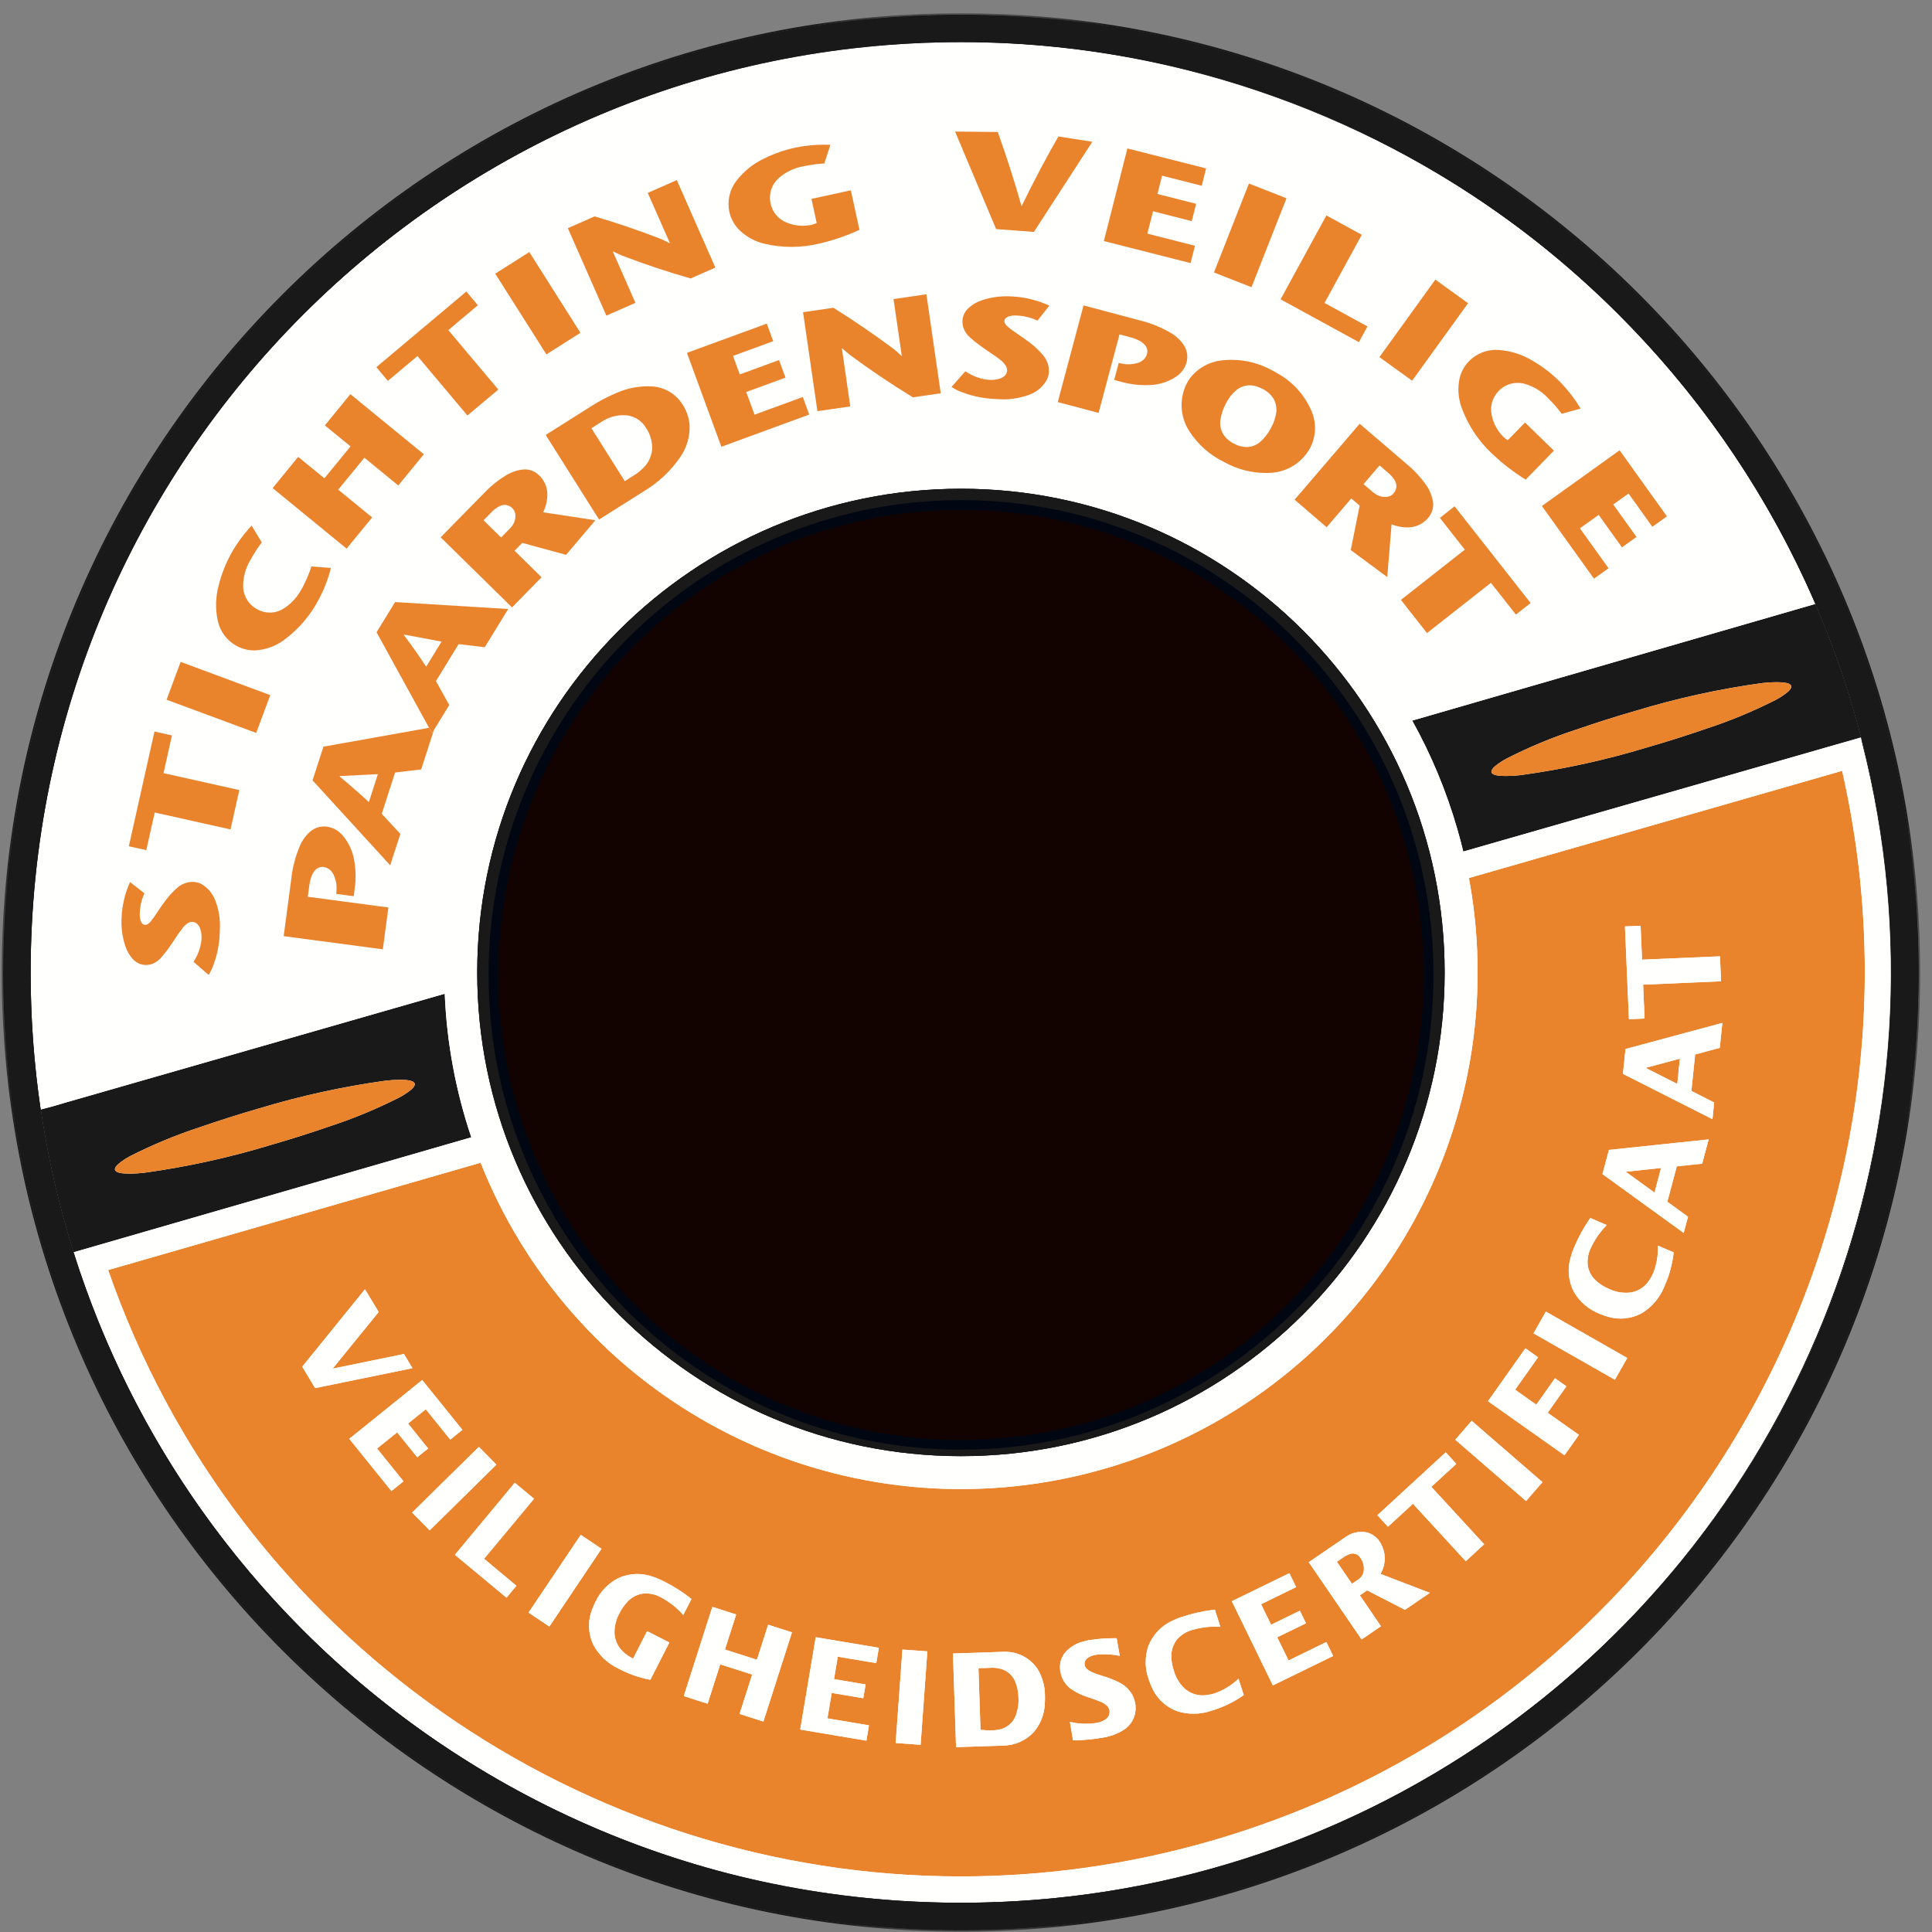 <?xml version="1.0" encoding="UTF-8"?> <svg xmlns="http://www.w3.org/2000/svg" xmlns:xlink="http://www.w3.org/1999/xlink" width="113px" height="113px" viewBox="0 0 113 113" version="1.1"><rect x="0" y="0" width="113" height="113" fill="#808080" stroke="none"/><title>Group 160</title><defs><polygon id="path-1" points="0.102 0.775 112.307 0.775 112.307 112.98 0.102 112.98"></polygon></defs><g id="Page-1" stroke="none" stroke-width="1" fill="none" fill-rule="evenodd"><g id="Group-160"><path d="M56.204,29.383 C41.019,29.383 28.709,41.693 28.709,56.878 C28.709,72.063 41.019,84.371 56.204,84.371 C71.389,84.371 83.698,72.063 83.698,56.878 C83.698,41.693 71.389,29.383 56.204,29.383 M111.413,56.878 C111.413,87.369 86.696,112.087 56.204,112.087 C25.712,112.087 0.995,87.369 0.995,56.878 C0.995,26.387 25.712,1.668 56.204,1.668 C86.696,1.668 111.413,26.387 111.413,56.878" id="Fill-9" fill="#FFFFFE"></path><path d="M56.204,29.383 L56.204,28.586 C48.394,28.585 41.316,31.754 36.199,36.872 C31.08,41.99 27.911,49.068 27.912,56.878 C27.911,64.688 31.08,71.766 36.199,76.883 C41.316,82.001 48.394,85.169 56.204,85.168 C64.014,85.169 71.092,82.001 76.209,76.883 C81.328,71.766 84.496,64.688 84.496,56.878 C84.496,49.068 81.328,41.99 76.209,36.872 C71.092,31.754 64.014,28.585 56.204,28.586 L56.204,29.383 L56.204,30.18 C63.579,30.181 70.248,33.167 75.082,38 C79.914,42.834 82.901,49.503 82.901,56.878 C82.901,64.253 79.914,70.922 75.082,75.755 C70.248,80.587 63.579,83.573 56.204,83.574 C48.829,83.573 42.16,80.587 37.326,75.755 C32.493,70.922 29.507,64.253 29.506,56.878 C29.507,49.503 32.493,42.834 37.326,38 C42.16,33.167 48.829,30.181 56.204,30.18 L56.204,29.383 M111.413,56.878 L110.615,56.878 C110.615,71.906 104.527,85.504 94.679,95.353 C84.83,105.201 71.233,111.289 56.204,111.29 C41.176,111.289 27.578,105.201 17.729,95.353 C7.881,85.504 1.793,71.906 1.792,56.878 C1.793,41.85 7.881,28.252 17.729,18.403 C27.578,8.555 41.176,2.466 56.204,2.465 C71.233,2.466 84.83,8.555 94.679,18.403 C104.527,28.252 110.615,41.85 110.615,56.878 L111.413,56.878 L112.21,56.878 C112.21,41.415 105.941,27.408 95.807,17.275 C85.674,7.141 71.668,0.871 56.204,0.871 C40.741,0.871 26.734,7.141 16.601,17.275 C6.468,27.408 0.198,41.415 0.198,56.878 C0.198,72.341 6.468,86.348 16.601,96.48 C26.734,106.614 40.741,112.884 56.204,112.884 C71.668,112.884 85.674,106.614 95.807,96.48 C105.941,86.348 112.21,72.341 112.21,56.878 L111.413,56.878" id="Fill-11" fill="#1A1919"></path><g id="Group-15"><mask id="mask-2" fill="white"><use xlink:href="#path-1"></use></mask><g id="Clip-14"></g><path d="M56.205,112.98 C25.22,112.98 0.102,87.862 0.102,56.876 C0.102,25.892 25.219,0.775 56.205,0.775 C87.189,0.775 112.307,25.892 112.307,56.876 C112.307,87.862 87.189,112.98 56.205,112.98 M56.204,0.87 C40.74,0.87 26.734,7.14 16.601,17.275 C6.468,27.407 0.198,41.414 0.198,56.878 C0.198,72.341 6.468,86.347 16.601,96.48 C26.734,106.614 40.74,112.884 56.204,112.884 C71.668,112.884 85.674,106.614 95.807,96.48 C105.94,86.347 112.21,72.341 112.21,56.878 C112.21,41.414 105.94,27.407 95.807,17.275 C85.674,7.141 71.668,0.87 56.204,0.87" id="Fill-13" fill="#1A1919" mask="url(#mask-2)"></path></g><path d="M42.733,109.609 C34.12,107.416 26.328,103.167 19.909,97.415 C26.423,103.242 34.267,107.432 42.733,109.609 M87.187,101.613 C105.363,88.978 114.637,65.994 108.893,43.412 C108.873,43.32 108.854,43.228 108.835,43.137 L107.858,43.417 L107.371,43.555 L85.584,49.807 C85.479,49.374 85.366,48.943 85.241,48.512 C84.589,46.248 83.696,44.12 82.596,42.146 L104.754,35.733 C104.755,35.735 104.756,35.737 104.756,35.739 C104.801,35.724 104.845,35.709 104.889,35.694 L106.179,35.321 C109.033,41.93 110.615,49.219 110.615,56.878 C110.615,71.905 104.527,85.503 94.679,95.352 C92.377,97.654 89.869,99.751 87.187,101.613 M103.899,39.901 C103.616,39.901 103.333,39.919 103.052,39.953 C100.559,40.296 98.098,40.837 95.689,41.568 C94.509,41.907 93.339,42.279 92.179,42.679 C90.788,43.133 89.435,43.696 88.13,44.361 C87.888,44.487 87.658,44.637 87.447,44.81 C87.384,44.861 87.329,44.919 87.285,44.985 C87.26,45.017 87.243,45.055 87.235,45.095 C87.229,45.119 87.229,45.143 87.236,45.171 L87.251,45.204 C87.266,45.225 87.285,45.246 87.308,45.264 C87.346,45.288 87.387,45.308 87.429,45.321 C87.544,45.355 87.662,45.375 87.781,45.379 C87.886,45.384 87.991,45.386 88.096,45.386 C88.38,45.386 88.664,45.369 88.947,45.335 C91.438,44.992 93.9,44.452 96.309,43.722 C97.489,43.381 98.659,43.013 99.819,42.61 C101.21,42.156 102.563,41.593 103.868,40.93 C104.109,40.804 104.34,40.652 104.554,40.477 C104.614,40.428 104.669,40.368 104.715,40.305 C104.739,40.272 104.755,40.237 104.765,40.196 C104.77,40.17 104.77,40.144 104.763,40.121 L104.748,40.087 C104.734,40.062 104.713,40.043 104.689,40.027 C104.653,40.001 104.612,39.98 104.568,39.967 C104.454,39.936 104.337,39.916 104.218,39.909 C104.111,39.903 104.005,39.901 103.899,39.901 M11.778,88.301 C6.951,81.491 3.653,73.523 2.379,64.894 C2.876,64.769 3.368,64.63 3.857,64.48 L26.012,58.121 C26.13,61.01 26.662,63.835 27.567,66.52 L4.31,73.242 C4.319,73.26 4.328,73.278 4.336,73.296 C6.078,78.794 8.613,83.824 11.778,88.301 M23.396,63.157 C23.112,63.157 22.827,63.175 22.544,63.209 C20.049,63.554 17.587,64.093 15.179,64.823 C14,65.163 12.831,65.535 11.67,65.935 C10.279,66.39 8.926,66.954 7.621,67.614 C7.378,67.741 7.148,67.892 6.937,68.068 C6.875,68.117 6.82,68.177 6.773,68.241 C6.751,68.273 6.734,68.311 6.725,68.35 C6.719,68.375 6.72,68.402 6.726,68.424 L6.742,68.46 C6.757,68.481 6.776,68.502 6.799,68.52 C6.837,68.544 6.877,68.564 6.921,68.577 C7.034,68.611 7.152,68.631 7.271,68.635 C7.379,68.641 7.486,68.644 7.594,68.644 C7.875,68.644 8.157,68.625 8.436,68.593 C10.931,68.248 13.392,67.71 15.799,66.978 C16.979,66.64 18.151,66.268 19.311,65.867 C20.701,65.412 22.053,64.849 23.358,64.186 C23.602,64.06 23.831,63.908 24.043,63.736 C24.104,63.684 24.159,63.626 24.206,63.561 C24.229,63.528 24.246,63.493 24.255,63.451 C24.261,63.428 24.261,63.4 24.254,63.376 L24.238,63.343 C24.224,63.319 24.203,63.299 24.18,63.283 C24.143,63.258 24.102,63.239 24.059,63.225 C23.945,63.192 23.828,63.172 23.708,63.164 C23.604,63.16 23.5,63.157 23.396,63.157 M89.651,13.956 C80.529,6.884 69.299,2.801 57.603,2.483 C69.675,2.788 80.766,7.022 89.651,13.956" id="Fill-16" fill="#1A1919"></path><path d="M56.204,112.884 L56.204,112.884 C40.741,112.884 26.734,106.614 16.601,96.48 C6.468,86.347 0.198,72.341 0.198,56.878 C0.198,41.414 6.468,27.408 16.601,17.275 C26.734,7.141 40.741,0.871 56.204,0.871 C71.668,0.871 85.674,7.141 95.807,17.275 C105.941,27.408 112.21,41.414 112.21,56.878 C112.21,72.341 105.941,86.347 95.807,96.48 C85.674,106.614 71.668,112.884 56.204,112.884 M42.733,109.609 C47.097,110.731 51.628,111.318 56.227,111.318 C61.202,111.318 66.259,110.631 71.273,109.192 C77.11,107.495 82.451,104.905 87.187,101.613 C89.869,99.752 92.377,97.655 94.679,95.353 C104.527,85.503 110.615,71.906 110.615,56.878 C110.615,49.219 109.033,41.93 106.179,35.321 L106.228,35.307 C106.226,35.302 106.224,35.298 106.222,35.293 C106.228,35.292 106.233,35.291 106.238,35.289 C102.463,26.638 96.683,19.408 89.651,13.956 C80.766,7.022 69.675,2.788 57.603,2.483 C57.11,2.469 56.617,2.463 56.123,2.463 C51.156,2.463 46.118,3.143 41.134,4.563 C14.924,12.131 -1.651,37.916 2.346,64.903 C2.357,64.9 2.368,64.897 2.379,64.894 C3.653,73.523 6.951,81.491 11.778,88.301 C14.156,91.665 16.89,94.716 19.909,97.416 C26.328,103.167 34.12,107.416 42.733,109.609" id="Fill-18" fill="#1A1919"></path><path d="M56.193,109.749 C34.209,109.748 13.849,95.924 6.325,74.284 L28.111,68.006 C30.64,74.387 35.322,79.861 41.588,83.323 C46.162,85.851 51.193,87.094 56.203,87.094 C62.909,87.094 69.575,84.865 75.044,80.504 C83.833,73.493 87.943,62.253 85.914,51.355 L107.743,45.085 C113.948,72.329 97.851,99.85 70.836,107.672 C65.955,109.079 61.036,109.749 56.193,109.749 M58.796,96.61 C58.771,96.61 58.745,96.61 58.72,96.611 L55.736,96.712 L55.918,102.189 L58.639,102.098 C59.328,102.098 59.987,101.815 60.46,101.312 C60.841,100.867 61.066,100.312 61.104,99.728 C61.12,99.546 61.124,99.363 61.118,99.179 C61.118,98.629 60.97,98.091 60.689,97.622 C60.266,96.989 59.555,96.61 58.796,96.61 M52.781,96.481 L52.387,101.944 L53.845,102.051 L54.239,96.585 L52.781,96.481 M47.71,95.758 L46.803,101.159 L50.675,101.81 L50.825,100.912 L48.395,100.505 L48.646,99.017 L50.491,99.328 L50.628,98.521 L48.781,98.209 L49.002,96.897 L51.251,97.273 L51.402,96.376 L47.71,95.758 M62.576,100.709 L62.761,101.791 C63.334,101.786 63.904,101.734 64.466,101.635 C64.911,101.575 65.338,101.419 65.72,101.179 C66.243,100.85 66.51,100.234 66.396,99.626 C66.367,99.464 66.315,99.304 66.242,99.157 C66.072,98.843 65.813,98.589 65.498,98.425 C65.176,98.258 64.838,98.127 64.49,98.025 C64.263,97.96 64.041,97.88 63.825,97.782 C63.729,97.74 63.639,97.68 63.562,97.611 C63.497,97.546 63.453,97.463 63.436,97.377 C63.425,97.315 63.43,97.252 63.448,97.195 C63.481,97.106 63.54,97.026 63.619,96.97 C63.749,96.879 63.9,96.819 64.058,96.792 L64.144,96.779 C64.293,96.763 64.443,96.755 64.594,96.755 C64.895,96.755 65.196,96.786 65.493,96.846 L65.313,95.82 C65.258,95.819 65.203,95.818 65.148,95.818 C64.656,95.818 64.165,95.855 63.679,95.933 C63.546,95.958 63.415,95.989 63.287,96.032 C62.923,96.132 62.594,96.334 62.334,96.609 C62.049,96.93 61.937,97.364 62.023,97.782 C62.093,98.211 62.342,98.594 62.708,98.83 C62.994,99.014 63.304,99.159 63.628,99.262 C63.885,99.344 64.137,99.435 64.386,99.537 C64.51,99.588 64.623,99.657 64.725,99.744 C64.81,99.82 64.868,99.92 64.888,100.033 C64.909,100.138 64.897,100.247 64.853,100.345 C64.798,100.453 64.712,100.543 64.605,100.603 C64.446,100.691 64.273,100.75 64.094,100.779 C63.903,100.806 63.71,100.82 63.517,100.82 C63.201,100.82 62.884,100.783 62.576,100.709 M42.123,97.346 L43.994,97.942 L43.256,100.245 L44.65,100.692 L46.321,95.473 L44.926,95.028 L44.271,97.077 L42.401,96.478 L43.058,94.43 L41.664,93.982 L39.993,99.201 L41.389,99.649 L42.123,97.346 M71.057,94.147 C70.404,94.219 69.761,94.358 69.139,94.567 C68.942,94.627 68.752,94.705 68.566,94.796 C67.919,95.09 67.412,95.629 67.158,96.294 C66.953,96.919 66.961,97.591 67.183,98.209 C67.23,98.363 67.286,98.509 67.353,98.654 C67.635,99.328 68.191,99.853 68.883,100.096 C69.186,100.187 69.499,100.233 69.812,100.233 C70.175,100.233 70.538,100.172 70.884,100.049 C71.548,99.849 72.177,99.546 72.744,99.146 L72.439,98.185 C72.047,98.563 71.576,98.852 71.063,99.037 C70.897,99.09 70.725,99.126 70.55,99.146 C70.48,99.155 70.408,99.16 70.338,99.16 C69.947,99.16 69.568,99.016 69.275,98.75 C68.978,98.463 68.763,98.1 68.652,97.706 C68.566,97.449 68.518,97.181 68.512,96.91 C68.495,96.532 68.62,96.16 68.86,95.867 C69.094,95.613 69.393,95.426 69.725,95.335 C70.158,95.205 70.604,95.139 71.053,95.139 C71.161,95.139 71.269,95.142 71.377,95.15 L71.057,94.147 M75.412,92.014 L72.048,93.653 L74.448,98.576 L77.976,96.857 L77.576,96.04 L75.365,97.119 L74.703,95.764 L76.386,94.946 L76.027,94.207 L74.345,95.028 L73.76,93.829 L75.811,92.827 L75.412,92.014 M37.278,92.062 C36.897,92.062 36.516,92.143 36.162,92.303 C35.577,92.603 35.109,93.09 34.83,93.682 C34.757,93.824 34.695,93.969 34.64,94.118 C34.366,94.797 34.394,95.56 34.713,96.218 C35.04,96.819 35.55,97.301 36.169,97.591 C36.755,97.904 37.386,98.127 38.038,98.249 L39.151,96.067 L37.849,95.404 L37.028,97.01 C36.86,96.926 36.7,96.823 36.553,96.703 C36.191,96.421 35.967,95.997 35.939,95.537 C35.931,95.126 36.03,94.716 36.23,94.356 C36.351,94.114 36.505,93.891 36.69,93.695 C36.944,93.413 37.295,93.238 37.672,93.196 C37.699,93.195 37.727,93.195 37.755,93.195 C38.072,93.195 38.384,93.273 38.662,93.429 C39.154,93.691 39.596,94.04 39.964,94.459 L40.443,93.52 C39.929,93.113 39.375,92.759 38.783,92.47 C38.601,92.376 38.412,92.295 38.217,92.232 C37.913,92.118 37.595,92.062 37.278,92.062 M79.624,89.595 C79.357,89.595 79.092,89.665 78.859,89.8 C78.805,89.829 78.752,89.863 78.701,89.898 L76.547,91.371 L79.639,95.891 L80.771,95.117 L79.537,93.308 L79.961,93.018 L82.175,94.157 L83.631,93.163 L80.743,92.056 C81.086,91.475 81.071,90.752 80.708,90.187 C80.531,89.912 80.26,89.711 79.944,89.629 C79.838,89.606 79.731,89.595 79.624,89.595 M33.968,89.771 L30.914,94.318 L32.131,95.135 L35.183,90.585 L33.968,89.771 M30.11,86.724 L26.607,90.937 L29.624,93.446 L30.206,92.75 L28.314,91.17 L31.235,87.66 L30.11,86.724 M82.641,87.954 L85.73,91.313 L86.807,90.321 L83.718,86.964 L85.178,85.62 L84.559,84.943 L80.56,88.623 L81.181,89.297 L82.641,87.954 M28.01,84.624 L24.104,88.468 L25.131,89.509 L29.035,85.665 L28.01,84.624 M86.075,83.102 L85.117,84.208 L89.258,87.794 L90.217,86.688 L86.075,83.102 M24.694,80.715 L20.429,84.155 L22.894,87.211 L23.601,86.639 L22.055,84.722 L23.23,83.776 L24.404,85.233 L25.042,84.72 L23.866,83.262 L24.905,82.426 L26.336,84.201 L27.045,83.63 L24.694,80.715 M89.218,78.86 L87.03,81.954 L91.505,85.118 L92.348,83.923 L90.523,82.63 L91.617,81.084 L90.949,80.611 L89.857,82.159 L88.619,81.282 L89.96,79.385 L89.218,78.86 M21.347,75.407 L17.676,79.937 L18.432,81.189 L24.125,80.023 L23.627,79.193 L19.477,80.045 L19.469,80.033 L22.148,76.737 L21.347,75.407 M90.417,76.713 L89.692,77.985 L94.452,80.699 L95.177,79.427 L90.417,76.713 M93.012,71.236 C92.637,71.774 92.321,72.351 92.068,72.958 C91.987,73.147 91.918,73.34 91.865,73.541 C91.661,74.221 91.733,74.958 92.068,75.585 C92.405,76.15 92.918,76.586 93.529,76.829 C93.674,76.894 93.822,76.945 93.973,76.991 C94.238,77.079 94.511,77.121 94.784,77.121 C95.229,77.121 95.671,77.007 96.065,76.784 C96.645,76.422 97.094,75.881 97.346,75.245 C97.632,74.613 97.816,73.941 97.889,73.249 L96.963,72.851 C96.991,73.396 96.902,73.939 96.701,74.444 C96.633,74.606 96.547,74.762 96.447,74.905 C96.189,75.296 95.773,75.549 95.309,75.605 C95.244,75.61 95.178,75.613 95.113,75.613 C94.768,75.613 94.425,75.539 94.112,75.387 C93.863,75.285 93.63,75.143 93.423,74.971 C93.125,74.735 92.927,74.397 92.866,74.021 C92.825,73.679 92.884,73.334 93.032,73.02 C93.262,72.511 93.584,72.051 93.979,71.654 L93.012,71.236 M99.937,66.642 L94.103,67.256 L93.725,68.67 L98.477,72.113 L98.73,71.165 L97.521,70.288 L98.074,68.217 L99.558,68.062 L99.937,66.642 M100.738,59.829 L95.073,61.355 L94.923,62.809 L100.16,65.459 L100.259,64.485 L98.927,63.808 L99.146,61.675 L100.588,61.288 L100.738,59.829 M95.956,54.145 L95.041,54.185 L95.273,59.613 L96.189,59.573 L96.104,57.591 L100.662,57.395 L100.599,55.933 L96.041,56.129 L95.956,54.145 M57.987,101.209 C57.773,101.209 57.56,101.199 57.348,101.177 L57.229,97.571 L57.971,97.546 C58.007,97.544 58.043,97.543 58.079,97.543 C58.333,97.543 58.584,97.604 58.813,97.718 C59.095,97.878 59.31,98.136 59.414,98.445 C59.512,98.714 59.563,98.999 59.568,99.284 C59.591,99.644 59.536,100.007 59.41,100.345 C59.249,100.767 58.881,101.076 58.434,101.161 C58.31,101.188 58.182,101.201 58.055,101.208 C58.032,101.208 58.01,101.209 57.987,101.209 M79.074,92.635 L78.193,91.346 L78.563,91.093 C78.687,91.004 78.824,90.934 78.971,90.885 C79.021,90.869 79.074,90.862 79.128,90.862 C79.177,90.862 79.226,90.868 79.275,90.881 C79.366,90.912 79.449,90.97 79.511,91.042 C79.539,91.074 79.566,91.108 79.589,91.144 C79.744,91.375 79.805,91.658 79.756,91.928 C79.723,92.107 79.621,92.26 79.474,92.361 L79.074,92.635 M96.77,69.752 L95.087,68.533 L97.153,68.315 L96.77,69.752 M98.102,63.397 L96.248,62.458 L98.253,61.92 L98.102,63.397" id="Fill-20" fill="#E9832C"></path><path d="M56.204,111.29 C51.553,111.29 47.041,110.707 42.733,109.61 C34.267,107.433 26.424,103.242 19.909,97.416 C19.163,96.749 18.437,96.061 17.729,95.353 C15.554,93.178 13.561,90.818 11.778,88.302 C8.613,83.825 6.078,78.795 4.336,73.297 C4.558,73.749 4.765,74.209 4.957,74.678 L6.325,74.284 C13.849,95.925 34.209,109.749 56.193,109.75 C61.036,109.75 65.955,109.079 70.836,107.673 C97.851,99.851 113.948,72.33 107.743,45.085 L109.186,44.671 C109.081,44.254 108.983,43.834 108.893,43.412 C114.637,65.994 105.363,88.978 87.187,101.614 C78.394,107.715 67.72,111.29 56.204,111.29" id="Fill-22" fill="#FFFFFE"></path><path d="M56.227,111.319 C51.628,111.319 47.098,110.731 42.733,109.609 C47.041,110.707 51.554,111.29 56.204,111.29 C67.72,111.29 78.395,107.715 87.187,101.614 C82.451,104.906 77.11,107.496 71.274,109.192 C66.259,110.632 61.202,111.319 56.227,111.319 M19.909,97.415 C16.891,94.716 14.157,91.665 11.778,88.302 C13.562,90.817 15.554,93.177 17.729,95.353 C18.437,96.061 19.164,96.749 19.909,97.415" id="Fill-24" fill="#1A1919"></path><polyline id="Fill-26" fill="#FFFFFE" points="107.371 43.555 107.371 43.555 107.859 43.417 107.372 43.557"></polyline><path d="M3.858,64.481 C3.866,64.479 3.874,64.476 3.882,64.474 C0.057,38.317 16.164,13.366 41.571,6.08 C46.438,4.683 51.358,4.014 56.21,4.014 C76.292,4.014 95.182,15.488 104.107,34.315 L81.769,40.75 C76.256,32.004 66.561,26.653 56.22,26.653 C53.451,26.653 50.635,27.037 47.84,27.842 C36.097,31.223 27.547,41.349 26.179,53.491 C26.004,55.044 25.95,56.592 26.013,58.122 L3.858,64.481 M11.236,53.92 C11.243,53.92 11.25,53.92 11.257,53.92 C11.353,53.925 11.445,53.96 11.518,54.023 C11.601,54.096 11.664,54.192 11.699,54.296 C11.772,54.501 11.8,54.719 11.785,54.934 C11.781,54.973 11.779,55.013 11.775,55.048 C11.716,55.48 11.56,55.893 11.318,56.254 L12.202,57.02 C12.283,56.892 12.355,56.759 12.415,56.621 C12.679,55.975 12.827,55.291 12.851,54.593 L12.859,54.385 C12.895,53.79 12.799,53.193 12.581,52.637 C12.433,52.266 12.172,51.949 11.832,51.738 C11.694,51.654 11.537,51.6 11.374,51.587 C11.337,51.584 11.3,51.583 11.262,51.583 C11.188,51.583 11.113,51.588 11.039,51.6 C10.791,51.645 10.562,51.756 10.372,51.923 C10.093,52.163 9.844,52.439 9.629,52.742 C9.454,52.98 9.287,53.221 9.125,53.468 C9.025,53.627 8.913,53.778 8.792,53.92 C8.745,53.974 8.69,54.021 8.629,54.058 C8.588,54.082 8.541,54.097 8.494,54.097 C8.488,54.097 8.482,54.097 8.476,54.096 C8.417,54.091 8.36,54.065 8.32,54.018 C8.273,53.963 8.238,53.9 8.22,53.832 C8.179,53.689 8.164,53.536 8.177,53.386 C8.19,52.992 8.282,52.607 8.449,52.247 L7.606,51.596 L7.584,51.638 C7.307,52.263 7.149,52.935 7.115,53.618 C7.074,54.198 7.147,54.782 7.329,55.333 C7.426,55.631 7.585,55.9 7.799,56.125 C7.971,56.307 8.207,56.419 8.459,56.439 C8.484,56.44 8.509,56.441 8.534,56.441 C8.674,56.441 8.815,56.414 8.947,56.363 C9.132,56.278 9.296,56.156 9.429,56.003 C9.645,55.758 9.842,55.498 10.024,55.226 L10.245,54.899 C10.387,54.668 10.544,54.45 10.713,54.239 C10.795,54.141 10.891,54.056 10.996,53.989 C11.069,53.944 11.152,53.92 11.236,53.92 M18.956,48.341 C18.66,48.341 18.37,48.445 18.141,48.642 C17.888,48.864 17.687,49.14 17.553,49.447 C17.285,50.065 17.111,50.721 17.039,51.394 L16.592,54.754 L22.391,55.525 L22.716,53.077 L18.003,52.452 L18.09,51.791 C18.111,51.627 18.15,51.462 18.202,51.304 C18.25,51.153 18.33,51.013 18.433,50.895 C18.539,50.773 18.692,50.704 18.85,50.704 C18.877,50.704 18.905,50.706 18.932,50.71 C19.01,50.721 19.087,50.743 19.157,50.778 C19.309,50.862 19.432,50.991 19.507,51.148 C19.626,51.397 19.687,51.669 19.688,51.943 L19.668,52.285 L20.688,52.419 L20.746,51.978 C20.827,51.416 20.815,50.844 20.709,50.285 C20.617,49.751 20.38,49.253 20.024,48.846 C19.796,48.584 19.485,48.409 19.144,48.355 C19.081,48.345 19.019,48.341 18.956,48.341 M25.097,42.567 L18.917,43.672 L18.28,45.643 L22.822,50.61 L23.417,48.775 L22.328,47.6 L23.108,45.185 L24.634,45.001 L25.376,42.704 L26.277,41.235 L25.498,39.836 L26.825,37.674 L28.352,37.855 L29.723,35.621 L23.108,35.213 L22.025,36.98 L25.097,42.567 M9.036,42.786 L7.535,49.497 L8.557,49.725 L9.05,47.522 L13.484,48.512 L13.998,46.212 L9.565,45.22 L10.055,43.016 L9.036,42.786 M10.565,38.713 L9.745,40.927 L14.987,42.869 L15.808,40.658 L10.565,38.713 M14.719,30.747 L14.679,30.784 C14.233,31.267 13.843,31.801 13.522,32.375 C13.202,32.961 12.957,33.58 12.794,34.226 C12.608,34.907 12.589,35.618 12.737,36.306 C12.871,36.931 13.271,37.465 13.829,37.774 C14.15,37.95 14.508,38.042 14.871,38.042 C14.892,38.042 14.914,38.041 14.935,38.041 C15.535,38.005 16.111,37.797 16.596,37.445 C17.47,36.805 18.183,35.968 18.673,35.003 C18.973,34.442 19.201,33.841 19.354,33.223 L18.216,33.13 C18.078,33.554 17.903,33.966 17.695,34.36 C17.649,34.446 17.6,34.53 17.547,34.616 C17.301,35.025 16.958,35.37 16.548,35.618 C16.313,35.76 16.048,35.832 15.782,35.832 C15.532,35.832 15.281,35.768 15.055,35.641 C14.982,35.603 14.913,35.559 14.847,35.512 C14.449,35.218 14.218,34.756 14.221,34.264 C14.225,33.759 14.357,33.26 14.606,32.822 C14.671,32.705 14.739,32.589 14.808,32.473 C14.96,32.215 15.127,31.966 15.314,31.727 L14.719,30.747 M85.076,29.612 L84.217,30.291 L85.676,32.148 L81.939,35.087 L83.465,37.027 L87.202,34.088 L88.663,35.946 L89.523,35.269 L85.076,29.612 M30.697,27.455 C30.64,27.455 30.583,27.46 30.527,27.468 C30.184,27.517 29.854,27.639 29.561,27.821 C29.11,28.101 28.695,28.437 28.331,28.822 L25.773,31.427 L29.947,35.525 L31.676,33.763 L30.096,32.213 L30.547,31.753 L33.109,32.451 L34.824,30.428 L31.765,29.964 C31.947,29.603 32.031,29.2 32.009,28.798 C31.978,28.418 31.807,28.061 31.528,27.797 C31.304,27.577 31.005,27.455 30.697,27.455 M94.729,26.337 L90.184,29.595 L93.229,33.846 L94.081,33.236 L92.407,30.9 L93.505,30.115 L94.866,32.015 L95.717,31.406 L94.356,29.506 L95.251,28.865 L96.644,30.812 L97.495,30.202 L94.729,26.337 M79.036,29.152 L79.525,29.572 L79.003,32.173 L81.138,33.75 L81.391,30.665 C81.677,30.785 81.981,30.846 82.289,30.846 C82.384,30.846 82.479,30.84 82.573,30.829 C82.952,30.773 83.296,30.577 83.537,30.282 C83.781,29.999 83.877,29.624 83.799,29.258 C83.726,28.92 83.584,28.598 83.379,28.32 C83.07,27.888 82.706,27.498 82.298,27.16 L79.526,24.786 L75.721,29.228 L77.595,30.836 L79.036,29.152 M17.44,26.723 L15.946,28.549 L20.272,32.088 L21.767,30.264 L19.782,28.64 L21.313,26.772 L23.295,28.395 L24.789,26.569 L20.494,23.054 L19.001,24.881 L20.503,26.109 L18.973,27.977 L17.44,26.723 M37.889,22.594 C37.268,22.594 36.653,22.724 36.082,22.974 C35.568,23.186 35.077,23.441 34.608,23.742 L31.919,25.439 L35.039,30.386 L37.652,28.739 C38.514,28.224 39.252,27.528 39.815,26.695 C40.18,26.155 40.361,25.511 40.333,24.858 C40.297,24.429 40.155,24.013 39.919,23.653 C39.526,23.032 38.859,22.641 38.127,22.601 C38.047,22.596 37.968,22.594 37.889,22.594 M87.495,20.464 C86.912,20.464 86.347,20.697 85.933,21.113 C85.661,21.388 85.469,21.73 85.374,22.104 C85.244,22.691 85.287,23.303 85.496,23.866 C85.872,24.885 86.481,25.799 87.273,26.54 C87.874,27.112 88.531,27.616 89.235,28.053 L90.886,26.36 L89.198,24.714 L88.188,25.748 C88.088,25.688 87.997,25.615 87.913,25.534 C87.566,25.185 87.332,24.741 87.242,24.253 C87.139,23.757 87.292,23.241 87.647,22.876 L87.698,22.824 C87.988,22.544 88.371,22.393 88.764,22.393 C88.901,22.393 89.039,22.411 89.174,22.449 C89.671,22.589 90.121,22.856 90.482,23.223 C90.577,23.317 90.671,23.412 90.762,23.51 C90.969,23.728 91.162,23.96 91.339,24.201 L92.445,23.9 L92.42,23.853 C92.078,23.29 91.672,22.77 91.208,22.302 C90.737,21.835 90.207,21.43 89.633,21.097 C89.032,20.732 88.351,20.516 87.648,20.469 C87.597,20.466 87.546,20.464 87.495,20.464 M72.023,21.046 C71.817,21.046 71.611,21.059 71.405,21.085 C70.687,21.176 70.035,21.55 69.597,22.126 C69.531,22.217 69.472,22.315 69.419,22.418 C68.963,23.306 69.015,24.371 69.557,25.212 C70.06,26 70.773,26.628 71.617,27.032 C72.361,27.447 73.197,27.664 74.047,27.664 C74.147,27.664 74.248,27.661 74.349,27.655 C75.326,27.592 76.201,27.023 76.653,26.153 C76.978,25.497 76.999,24.731 76.716,24.055 C76.334,23.15 75.667,22.391 74.816,21.895 C74.678,21.811 74.538,21.731 74.394,21.657 C73.666,21.255 72.849,21.046 72.023,21.046 M44.849,18.928 L40.178,20.639 L42.191,26.131 L47.33,24.247 L46.956,23.221 L44.132,24.253 L43.646,22.927 L45.943,22.087 L45.565,21.059 L43.269,21.9 L42.872,20.816 L45.223,19.955 L44.849,18.928 M24.416,20.825 L27.34,24.302 L29.146,22.785 L26.221,19.308 L27.95,17.853 L27.277,17.052 L22.014,21.474 L22.687,22.278 L24.416,20.825 M63.376,17.864 L61.868,23.517 L64.254,24.151 L65.479,19.558 L66.124,19.729 C66.284,19.771 66.443,19.829 66.592,19.902 C66.737,19.971 66.863,20.064 66.97,20.184 C67.093,20.325 67.139,20.52 67.086,20.702 C67.067,20.779 67.035,20.849 66.99,20.914 C66.888,21.057 66.744,21.163 66.578,21.217 C66.389,21.278 66.193,21.308 65.996,21.308 C65.919,21.308 65.843,21.304 65.766,21.295 L65.431,21.23 L65.168,22.224 L65.598,22.338 C66.051,22.465 66.518,22.528 66.987,22.528 C67.085,22.528 67.183,22.526 67.281,22.52 C67.823,22.496 68.347,22.324 68.797,22.025 C69.084,21.833 69.297,21.546 69.396,21.217 C69.497,20.863 69.439,20.489 69.24,20.184 C69.053,19.904 68.806,19.67 68.517,19.495 C67.938,19.152 67.311,18.895 66.654,18.736 L63.376,17.864 M48.743,18.002 L46.971,18.26 L47.81,24.049 L49.732,23.771 L49.241,20.378 L49.264,20.376 C49.415,20.514 49.574,20.647 49.733,20.774 C50.914,21.65 52.136,22.471 53.39,23.239 L55.023,23.003 L54.184,17.213 L52.262,17.493 L52.743,20.807 L52.72,20.812 C52.567,20.66 52.403,20.518 52.235,20.384 C51.102,19.544 49.938,18.748 48.743,18.002 M56.462,21.716 L55.651,22.631 C55.782,22.718 55.921,22.794 56.063,22.86 C56.738,23.141 57.455,23.304 58.185,23.337 L58.399,23.348 C58.496,23.354 58.593,23.358 58.69,23.358 C59.217,23.358 59.739,23.262 60.233,23.074 C60.624,22.923 60.956,22.652 61.18,22.298 C61.273,22.153 61.328,21.991 61.345,21.822 C61.355,21.697 61.349,21.573 61.33,21.453 C61.283,21.198 61.171,20.965 61.003,20.77 C60.752,20.474 60.466,20.211 60.153,19.982 C59.905,19.8 59.653,19.62 59.396,19.45 C59.232,19.342 59.074,19.224 58.928,19.095 C58.872,19.046 58.823,18.988 58.785,18.923 C58.757,18.876 58.743,18.824 58.744,18.768 L58.745,18.761 C58.753,18.699 58.783,18.64 58.831,18.6 C58.888,18.551 58.953,18.518 59.025,18.498 C59.14,18.466 59.259,18.451 59.377,18.451 C59.416,18.451 59.454,18.453 59.493,18.456 C59.904,18.476 60.308,18.576 60.681,18.754 L61.371,17.88 L61.327,17.855 C60.674,17.56 59.974,17.386 59.261,17.344 C59.134,17.334 59.007,17.329 58.88,17.329 C58.399,17.329 57.921,17.403 57.462,17.55 C57.152,17.648 56.868,17.813 56.629,18.036 C56.438,18.215 56.318,18.461 56.296,18.721 C56.283,18.897 56.307,19.07 56.37,19.232 C56.456,19.428 56.581,19.602 56.741,19.742 C56.996,19.968 57.266,20.178 57.547,20.371 L57.89,20.607 C58.128,20.758 58.357,20.923 58.574,21.104 C58.676,21.188 58.764,21.291 58.834,21.401 C58.882,21.486 58.907,21.579 58.904,21.675 C58.899,21.775 58.859,21.873 58.794,21.946 C58.715,22.033 58.617,22.098 58.506,22.135 C58.334,22.192 58.156,22.222 57.977,22.222 C57.93,22.222 57.883,22.22 57.836,22.216 C57.796,22.214 57.754,22.209 57.714,22.204 C57.266,22.14 56.836,21.971 56.462,21.716 M83.951,16.354 L80.681,20.888 L82.594,22.267 L85.864,17.735 L83.951,16.354 M30.959,14.743 L28.966,16.006 L31.958,20.727 L33.95,19.466 L30.959,14.743 M77.58,12.601 L74.899,17.507 L79.479,20.011 L79.981,19.092 L77.471,17.72 L79.648,13.733 L77.58,12.601 M34.778,12.657 L33.212,13.347 L35.467,18.461 L37.165,17.713 L35.844,14.717 L35.865,14.708 C36.039,14.797 36.218,14.879 36.398,14.955 C37.712,15.457 39.046,15.905 40.397,16.288 L41.84,15.651 L39.586,10.534 L37.886,11.284 L39.179,14.213 L39.158,14.223 C38.976,14.125 38.791,14.034 38.601,13.956 C37.344,13.471 36.069,13.037 34.778,12.657 M73.048,10.735 L71.004,15.936 L73.198,16.799 L75.246,11.596 L73.048,10.735 M65.94,8.681 L64.564,14.1 L69.634,15.388 L69.891,14.374 L67.107,13.667 L67.44,12.359 L69.704,12.934 L69.962,11.92 L67.698,11.346 L67.968,10.276 L70.287,10.866 L70.543,9.851 L65.94,8.681 M48.189,8.463 C47.64,8.463 47.093,8.519 46.555,8.628 C45.903,8.764 45.274,8.981 44.679,9.28 C44.044,9.58 43.49,10.031 43.063,10.589 C42.676,11.099 42.527,11.749 42.656,12.376 C42.737,12.755 42.916,13.102 43.178,13.388 C43.596,13.82 44.129,14.12 44.716,14.258 C45.235,14.38 45.765,14.44 46.296,14.44 C46.843,14.44 47.39,14.376 47.925,14.247 C48.733,14.06 49.517,13.791 50.268,13.442 L49.766,11.133 L47.461,11.633 L47.768,13.046 C47.661,13.095 47.55,13.133 47.438,13.159 C47.278,13.191 47.116,13.206 46.955,13.206 C46.628,13.206 46.304,13.142 46,13.012 C45.527,12.825 45.181,12.414 45.073,11.916 L45.06,11.847 C44.957,11.31 45.147,10.766 45.559,10.407 C45.946,10.069 46.417,9.84 46.923,9.74 C47.053,9.711 47.185,9.686 47.318,9.667 C47.612,9.611 47.912,9.578 48.212,9.564 L48.569,8.474 L48.515,8.47 C48.406,8.466 48.297,8.463 48.189,8.463 M55.861,7.696 L58.262,13.4 L60.471,13.565 L63.89,8.292 L61.904,7.983 C61.144,9.308 60.43,10.661 59.764,12.036 L59.743,12.036 C59.331,10.581 58.868,9.142 58.358,7.721 L55.861,7.696 M21.575,46.913 C21.019,46.399 20.449,45.897 19.865,45.416 L19.871,45.393 L22.103,45.278 L21.575,46.913 M24.926,38.994 C24.51,38.359 24.072,37.739 23.616,37.131 L23.63,37.113 L25.826,37.527 L24.926,38.994 M29.308,31.439 L28.283,30.433 L28.742,29.964 C28.876,29.821 29.031,29.704 29.206,29.61 C29.307,29.558 29.419,29.531 29.532,29.531 C29.554,29.531 29.576,29.532 29.598,29.534 C29.731,29.554 29.856,29.617 29.953,29.711 L29.977,29.733 C30.079,29.844 30.139,29.984 30.146,30.131 C30.156,30.369 30.08,30.6 29.933,30.785 C29.894,30.838 29.849,30.889 29.8,30.939 L29.308,31.439 M81.004,29.066 C80.807,29.066 80.614,29.006 80.45,28.894 C80.392,28.856 80.338,28.816 80.286,28.772 L79.753,28.315 L80.688,27.223 L81.187,27.65 C81.333,27.77 81.463,27.915 81.564,28.075 C81.637,28.191 81.675,28.324 81.675,28.462 C81.666,28.595 81.616,28.723 81.531,28.824 L81.5,28.867 C81.4,28.976 81.263,29.045 81.116,29.06 C81.078,29.064 81.041,29.066 81.004,29.066 M36.543,28.144 L34.592,25.047 L35.194,24.667 C35.569,24.416 36.009,24.283 36.457,24.283 C36.519,24.283 36.581,24.286 36.642,24.291 C37.113,24.34 37.533,24.607 37.777,25.012 C38.023,25.372 38.152,25.801 38.147,26.237 C38.119,26.669 37.933,27.075 37.622,27.372 C37.458,27.539 37.275,27.684 37.076,27.806 L36.543,28.144 M72.899,26.147 C72.869,26.147 72.84,26.146 72.81,26.144 C72.587,26.122 72.372,26.056 72.177,25.948 C71.922,25.828 71.704,25.639 71.549,25.403 C71.395,25.145 71.337,24.842 71.383,24.549 C71.434,24.215 71.544,23.893 71.705,23.596 C71.849,23.297 72.058,23.032 72.312,22.818 C72.538,22.634 72.818,22.536 73.102,22.536 C73.238,22.536 73.375,22.558 73.507,22.605 C73.62,22.641 73.729,22.685 73.834,22.741 C74.104,22.87 74.33,23.071 74.49,23.323 C74.639,23.591 74.691,23.9 74.634,24.2 C74.587,24.471 74.496,24.731 74.367,24.971 C74.213,25.292 74,25.58 73.739,25.82 C73.51,26.033 73.209,26.147 72.899,26.147" id="Fill-28" fill="#FFFFFE"></path><path d="M2.379,64.895 C1.993,62.279 1.793,59.603 1.793,56.878 C1.793,41.85 7.882,28.252 17.729,18.403 C27.578,8.555 41.176,2.466 56.204,2.466 C56.672,2.466 57.139,2.472 57.603,2.483 C69.299,2.802 80.529,6.884 89.651,13.957 C91.418,15.335 93.097,16.82 94.679,18.403 C99.146,22.87 102.839,28.109 105.542,33.902 L104.107,34.316 C95.181,15.488 76.291,4.014 56.209,4.014 C51.358,4.014 46.437,4.683 41.57,6.08 C16.163,13.366 0.057,38.317 3.881,64.474 C3.873,64.476 3.866,64.479 3.858,64.481 C3.368,64.631 2.876,64.77 2.379,64.895" id="Fill-30" fill="#FFFFFE"></path><path d="M2.346,64.903 C-1.651,37.917 14.924,12.132 41.134,4.563 C46.118,3.144 51.157,2.463 56.123,2.463 C56.618,2.463 57.11,2.47 57.603,2.483 C57.138,2.472 56.672,2.466 56.204,2.466 C41.176,2.466 27.578,8.555 17.729,18.403 C7.881,28.252 1.793,41.85 1.793,56.878 C1.793,59.602 1.993,62.278 2.379,64.895 C2.368,64.898 2.357,64.9 2.346,64.903 M106.223,35.294 C106.027,34.82 105.816,34.351 105.591,33.888 L105.542,33.902 C102.839,28.109 99.146,22.87 94.679,18.403 C93.097,16.82 91.418,15.335 89.651,13.956 C96.683,19.409 102.464,26.638 106.238,35.289 C106.233,35.291 106.228,35.292 106.223,35.294" id="Fill-32" fill="#1A1919"></path><path d="M104.757,35.739 C104.756,35.737 104.755,35.735 104.755,35.733 L104.89,35.694 C104.845,35.709 104.801,35.724 104.757,35.739" id="Fill-34" fill="#FFFFFE"></path><path d="M82.597,42.147 C82.333,41.673 82.056,41.207 81.769,40.751 L104.107,34.316 L105.542,33.902 C105.761,34.372 105.973,34.844 106.18,35.322 L104.89,35.695 L104.755,35.734 L82.597,42.147" id="Fill-36" fill="#FFFFFE"></path><path d="M106.179,35.321 C105.973,34.844 105.761,34.372 105.542,33.902 L105.591,33.888 C105.816,34.35 106.027,34.819 106.222,35.293 C106.224,35.298 106.226,35.302 106.228,35.307 L106.179,35.321" id="Fill-38" fill="#1A1919"></path><path d="M56.204,83.574 C48.829,83.574 42.16,80.588 37.326,75.755 C32.493,70.922 29.507,64.253 29.506,56.878 C29.507,49.504 32.493,42.834 37.326,38 C42.16,33.168 48.829,30.181 56.204,30.181 L56.204,29.383 L56.204,30.181 C63.579,30.181 70.248,33.168 75.082,38 C79.914,42.834 82.901,49.504 82.901,56.878 C82.901,64.253 79.914,70.922 75.082,75.755 C70.248,80.588 63.579,83.574 56.204,83.574" id="Fill-40" fill="#FFFFFE"></path><path d="M56.203,87.094 C51.194,87.094 46.162,85.85 41.588,83.323 C35.323,79.861 30.64,74.388 28.111,68.005 L29.153,67.706 C29.333,67.159 29.159,66.558 28.716,66.189 L27.567,66.52 C26.662,63.836 26.131,61.01 26.013,58.121 C25.95,56.592 26.003,55.044 26.178,53.49 C27.547,41.349 36.097,31.223 47.84,27.841 C50.634,27.037 53.45,26.652 56.22,26.652 C66.561,26.652 76.256,32.004 81.768,40.751 C82.056,41.206 82.332,41.672 82.597,42.147 C83.696,44.12 84.59,46.248 85.242,48.513 C85.366,48.943 85.48,49.374 85.584,49.807 L84.913,50.001 C84.494,50.12 84.252,50.559 84.372,50.977 C84.472,51.324 84.789,51.548 85.131,51.548 C85.204,51.548 85.277,51.538 85.35,51.517 L85.914,51.355 C87.943,62.254 83.833,73.493 75.044,80.504 C69.575,84.865 62.909,87.094 56.203,87.094 M56.203,28.585 C48.394,28.585 41.316,31.753 36.199,36.873 C31.08,41.989 27.912,49.068 27.912,56.879 C27.912,64.689 31.08,71.766 36.199,76.882 C41.316,82.001 48.394,85.168 56.204,85.168 L56.206,85.168 C64.015,85.168 71.093,82.001 76.21,76.882 C81.328,71.766 84.496,64.689 84.496,56.879 C84.496,49.068 81.328,41.989 76.21,36.873 C71.092,31.753 64.015,28.585 56.204,28.585 L56.204,29.383 L56.204,28.585 L56.203,28.585" id="Fill-42" fill="#FFFFFE"></path><path d="M56.206,85.168 L56.204,85.168 C48.394,85.168 41.316,82 36.199,76.882 C31.08,71.766 27.912,64.688 27.912,56.878 C27.912,49.068 31.08,41.99 36.199,36.872 C41.316,31.754 48.394,28.586 56.203,28.586 L56.204,28.586 L56.204,29.383 L56.204,30.18 C48.83,30.181 42.16,33.167 37.327,38 C32.494,42.834 29.507,49.503 29.507,56.878 C29.507,64.253 32.494,70.922 37.326,75.755 C42.16,80.587 48.83,83.573 56.204,83.573 C63.579,83.573 70.248,80.587 75.082,75.755 C79.915,70.922 82.901,64.253 82.901,56.878 C82.901,49.503 79.915,42.834 75.082,38 C70.248,33.167 63.579,30.181 56.204,30.18 L56.204,29.383 L56.204,28.586 C64.015,28.585 71.092,31.754 76.21,36.872 C81.328,41.99 84.496,49.068 84.496,56.878 C84.496,64.688 81.328,71.766 76.21,76.882 C71.093,82 64.015,85.168 56.206,85.168" id="Fill-44" fill="#1A1919"></path><path d="M7.594,68.644 C7.487,68.644 7.379,68.641 7.272,68.636 C7.152,68.631 7.035,68.611 6.921,68.577 C6.878,68.564 6.838,68.545 6.799,68.52 C6.776,68.502 6.757,68.482 6.742,68.46 L6.726,68.425 C6.721,68.402 6.719,68.375 6.725,68.351 C6.734,68.311 6.751,68.273 6.774,68.241 C6.821,68.177 6.875,68.117 6.937,68.068 C7.149,67.893 7.379,67.742 7.622,67.615 C8.927,66.954 10.28,66.39 11.671,65.935 C12.831,65.535 14.001,65.163 15.18,64.823 C17.588,64.093 20.05,63.555 22.544,63.209 C22.827,63.175 23.112,63.158 23.397,63.158 C23.501,63.158 23.605,63.16 23.709,63.165 C23.828,63.172 23.945,63.192 24.059,63.225 C24.103,63.239 24.143,63.258 24.181,63.283 C24.204,63.299 24.225,63.319 24.238,63.344 L24.254,63.377 C24.261,63.401 24.261,63.428 24.255,63.452 C24.246,63.493 24.229,63.528 24.206,63.561 C24.159,63.626 24.105,63.684 24.043,63.736 C23.832,63.908 23.602,64.06 23.359,64.187 C22.053,64.849 20.702,65.412 19.311,65.868 C18.152,66.269 16.979,66.64 15.799,66.978 C13.393,67.71 10.931,68.249 8.437,68.594 C8.157,68.626 7.876,68.644 7.594,68.644" id="Fill-46" fill="#E9832C"></path><path d="M88.096,45.387 C87.991,45.387 87.886,45.385 87.781,45.38 C87.662,45.375 87.544,45.356 87.429,45.322 C87.387,45.309 87.346,45.289 87.308,45.265 C87.285,45.247 87.266,45.226 87.251,45.204 L87.236,45.171 C87.229,45.144 87.229,45.12 87.235,45.095 C87.243,45.055 87.26,45.018 87.285,44.986 C87.329,44.92 87.384,44.862 87.447,44.81 C87.658,44.637 87.888,44.488 88.13,44.361 C89.435,43.696 90.788,43.134 92.179,42.679 C93.339,42.279 94.509,41.907 95.689,41.569 C98.098,40.838 100.559,40.297 103.052,39.954 C103.333,39.92 103.616,39.901 103.899,39.901 C104.005,39.901 104.111,39.904 104.218,39.909 C104.337,39.916 104.454,39.937 104.568,39.967 C104.612,39.981 104.653,40.002 104.689,40.028 C104.713,40.043 104.734,40.063 104.748,40.088 L104.763,40.121 C104.77,40.145 104.77,40.17 104.765,40.196 C104.755,40.237 104.739,40.272 104.715,40.306 C104.669,40.368 104.614,40.429 104.554,40.477 C104.34,40.653 104.109,40.804 103.868,40.931 C102.563,41.594 101.21,42.157 99.819,42.611 C98.659,43.013 97.489,43.382 96.309,43.723 C93.9,44.452 91.438,44.993 88.946,45.335 C88.664,45.369 88.38,45.387 88.096,45.387" id="Fill-48" fill="#E9832C"></path><path d="M12.201,57.019 L11.318,56.254 C11.56,55.893 11.716,55.479 11.774,55.048 C11.778,55.012 11.781,54.972 11.784,54.934 C11.8,54.718 11.773,54.501 11.7,54.296 C11.664,54.191 11.601,54.096 11.518,54.023 C11.445,53.96 11.352,53.924 11.258,53.92 C11.251,53.919 11.242,53.919 11.236,53.919 C11.152,53.919 11.069,53.943 10.996,53.988 C10.89,54.056 10.794,54.14 10.713,54.238 C10.544,54.45 10.386,54.667 10.245,54.899 L10.024,55.225 C9.841,55.497 9.645,55.757 9.428,56.002 C9.296,56.156 9.132,56.278 8.947,56.362 C8.815,56.413 8.674,56.441 8.534,56.441 C8.508,56.441 8.483,56.44 8.46,56.438 C8.207,56.418 7.971,56.306 7.8,56.124 C7.585,55.9 7.426,55.631 7.329,55.332 C7.146,54.781 7.074,54.198 7.114,53.617 C7.149,52.935 7.308,52.263 7.585,51.637 L7.606,51.595 L8.448,52.247 C8.283,52.607 8.19,52.992 8.177,53.386 C8.164,53.535 8.178,53.689 8.22,53.831 C8.238,53.899 8.273,53.962 8.319,54.018 C8.36,54.064 8.416,54.091 8.476,54.096 C8.482,54.096 8.488,54.096 8.493,54.096 C8.541,54.096 8.588,54.081 8.629,54.058 C8.69,54.02 8.745,53.974 8.791,53.92 C8.914,53.777 9.024,53.626 9.124,53.468 C9.287,53.221 9.454,52.979 9.629,52.741 C9.844,52.438 10.092,52.162 10.373,51.922 C10.562,51.755 10.791,51.644 11.039,51.6 C11.113,51.588 11.188,51.583 11.262,51.583 C11.3,51.583 11.336,51.584 11.373,51.586 C11.537,51.6 11.694,51.653 11.832,51.738 C12.171,51.948 12.432,52.265 12.581,52.636 C12.8,53.192 12.895,53.789 12.858,54.385 L12.851,54.592 C12.826,55.29 12.678,55.975 12.415,56.62 C12.355,56.758 12.283,56.892 12.201,57.019" id="Fill-50" fill="#E9832C"></path><polygon id="Fill-52" fill="#E9832C" points="8.556 49.725 7.535 49.497 9.036 42.786 10.056 43.015 9.565 45.22 13.998 46.211 13.483 48.512 9.05 47.522"></polygon><polygon id="Fill-54" fill="#E9832C" points="14.986 42.868 9.744 40.926 10.565 38.713 15.807 40.657"></polygon><path d="M14.87,38.041 C14.507,38.041 14.149,37.95 13.829,37.774 C13.271,37.465 12.871,36.931 12.736,36.306 C12.588,35.617 12.608,34.907 12.794,34.226 C12.956,33.58 13.201,32.96 13.521,32.375 C13.842,31.801 14.232,31.267 14.679,30.784 L14.719,30.746 L15.313,31.727 C15.126,31.966 14.959,32.214 14.807,32.473 C14.738,32.588 14.67,32.704 14.606,32.821 C14.356,33.26 14.224,33.758 14.221,34.263 C14.217,34.755 14.448,35.218 14.846,35.511 C14.912,35.558 14.981,35.603 15.055,35.64 C15.28,35.767 15.531,35.831 15.782,35.831 C16.047,35.831 16.313,35.76 16.548,35.617 C16.958,35.369 17.301,35.024 17.546,34.615 C17.599,34.53 17.648,34.445 17.695,34.359 C17.903,33.965 18.077,33.554 18.215,33.129 L19.353,33.222 C19.2,33.841 18.972,34.441 18.673,35.002 C18.182,35.967 17.469,36.804 16.595,37.445 C16.11,37.796 15.534,38.005 14.935,38.04 C14.913,38.041 14.892,38.041 14.87,38.041" id="Fill-56" fill="#E9832C"></path><polygon id="Fill-58" fill="#E9832C" points="20.272 32.088 15.946 28.548 17.439 26.722 18.973 27.977 20.503 26.108 19.001 24.881 20.494 23.054 24.789 26.569 23.295 28.394 21.313 26.771 19.782 28.64 21.767 30.264"></polygon><polygon id="Fill-60" fill="#E9832C" points="27.339 24.302 24.416 20.825 22.686 22.278 22.013 21.474 27.276 17.052 27.95 17.853 26.221 19.308 29.146 22.785"></polygon><polygon id="Fill-62" fill="#E9832C" points="31.958 20.727 28.966 16.006 30.959 14.743 33.95 19.466"></polygon><path d="M35.467,18.46 L33.212,13.346 L34.778,12.656 C36.069,13.036 37.344,13.47 38.6,13.955 C38.791,14.033 38.976,14.124 39.158,14.222 L39.179,14.213 L37.886,11.283 L39.585,10.534 L41.84,15.65 L40.396,16.287 C39.045,15.904 37.712,15.457 36.398,14.954 C36.217,14.878 36.039,14.796 35.865,14.707 L35.844,14.716 L37.165,17.713 L35.467,18.46" id="Fill-64" fill="#E9832C"></path><path d="M46.295,14.44 C45.765,14.44 45.235,14.379 44.715,14.258 C44.128,14.12 43.595,13.819 43.177,13.387 C42.915,13.101 42.737,12.754 42.656,12.376 C42.527,11.749 42.675,11.099 43.062,10.589 C43.489,10.031 44.044,9.58 44.679,9.279 C45.273,8.981 45.903,8.763 46.555,8.627 C47.092,8.518 47.64,8.463 48.188,8.463 C48.297,8.463 48.406,8.465 48.514,8.47 L48.568,8.474 L48.212,9.564 C47.911,9.577 47.611,9.611 47.318,9.666 C47.184,9.686 47.052,9.711 46.923,9.739 C46.417,9.84 45.945,10.069 45.558,10.407 C45.147,10.765 44.956,11.31 45.059,11.846 L45.073,11.916 C45.181,12.414 45.527,12.825 46,13.012 C46.303,13.141 46.628,13.206 46.954,13.206 C47.116,13.206 47.277,13.19 47.437,13.159 C47.55,13.132 47.66,13.095 47.768,13.045 L47.46,11.632 L49.765,11.132 L50.268,13.441 C49.517,13.791 48.732,14.06 47.925,14.246 C47.389,14.375 46.842,14.44 46.295,14.44" id="Fill-66" fill="#E9832C"></path><path d="M60.471,13.564 L58.262,13.399 L55.861,7.695 L58.358,7.72 C58.867,9.141 59.33,10.58 59.742,12.035 L59.764,12.035 C60.43,10.661 61.144,9.308 61.904,7.982 L63.889,8.292 L60.471,13.564" id="Fill-68" fill="#E9832C"></path><polygon id="Fill-70" fill="#E9832C" points="69.634 15.388 64.563 14.1 65.94 8.681 70.543 9.851 70.287 10.865 67.968 10.275 67.697 11.346 69.961 11.92 69.703 12.934 67.44 12.358 67.107 13.666 69.891 14.374"></polygon><polygon id="Fill-72" fill="#E9832C" points="73.198 16.799 71.003 15.936 73.048 10.735 75.245 11.596"></polygon><polygon id="Fill-74" fill="#E9832C" points="79.479 20.011 74.899 17.507 77.579 12.601 79.648 13.733 77.47 17.72 79.981 19.092"></polygon><polygon id="Fill-76" fill="#E9832C" points="82.594 22.267 80.68 20.888 83.951 16.354 85.864 17.735"></polygon><path d="M89.235,28.052 C88.531,27.616 87.874,27.111 87.273,26.539 C86.481,25.799 85.872,24.885 85.496,23.865 C85.286,23.302 85.244,22.691 85.374,22.104 C85.469,21.73 85.661,21.388 85.933,21.112 C86.347,20.696 86.912,20.464 87.495,20.464 C87.546,20.464 87.597,20.465 87.648,20.469 C88.351,20.516 89.032,20.732 89.633,21.096 C90.207,21.43 90.737,21.834 91.208,22.301 C91.672,22.769 92.078,23.29 92.42,23.852 L92.445,23.899 L91.338,24.201 C91.162,23.96 90.969,23.727 90.762,23.51 C90.671,23.412 90.577,23.316 90.482,23.223 C90.12,22.856 89.67,22.588 89.174,22.448 C89.039,22.411 88.901,22.393 88.764,22.393 C88.371,22.393 87.988,22.543 87.698,22.824 L87.647,22.875 C87.292,23.241 87.138,23.757 87.242,24.253 C87.332,24.74 87.565,25.185 87.913,25.534 C87.997,25.614 88.088,25.687 88.187,25.748 L89.198,24.713 L90.886,26.359 L89.235,28.052" id="Fill-78" fill="#E9832C"></path><polygon id="Fill-80" fill="#E9832C" points="93.229 33.846 90.184 29.595 94.728 26.337 97.495 30.201 96.644 30.811 95.251 28.864 94.356 29.506 95.717 31.405 94.866 32.014 93.505 30.114 92.407 30.901 94.081 33.236"></polygon><path d="M22.391,55.524 L16.592,54.754 L17.039,51.393 C17.111,50.721 17.285,50.065 17.553,49.447 C17.687,49.139 17.888,48.863 18.141,48.641 C18.37,48.444 18.659,48.34 18.956,48.34 C19.019,48.34 19.081,48.345 19.144,48.354 C19.485,48.409 19.796,48.583 20.024,48.845 C20.38,49.253 20.616,49.75 20.709,50.285 C20.814,50.843 20.827,51.415 20.746,51.977 L20.687,52.418 L19.668,52.285 L19.688,51.942 C19.687,51.669 19.626,51.396 19.507,51.148 C19.432,50.99 19.309,50.861 19.157,50.778 C19.087,50.743 19.01,50.721 18.932,50.71 C18.905,50.706 18.877,50.703 18.85,50.703 C18.692,50.703 18.539,50.773 18.433,50.894 C18.33,51.012 18.25,51.153 18.202,51.303 C18.149,51.462 18.111,51.627 18.09,51.79 L18.003,52.451 L22.716,53.077 L22.391,55.524" id="Fill-82" fill="#E9832C"></path><path d="M22.822,50.609 L18.28,45.642 L18.917,43.672 L25.096,42.568 L25.268,42.88 L25.376,42.705 L24.634,45.002 L23.108,45.184 L22.328,47.6 L23.417,48.775 L22.822,50.609 M22.102,45.278 L19.871,45.392 L19.864,45.416 C20.448,45.897 21.019,46.398 21.575,46.913 L22.102,45.278" id="Fill-84" fill="#E9832C"></path><path d="M25.268,42.88 L25.096,42.568 L22.025,36.98 L23.108,35.214 L29.722,35.621 L28.352,37.855 L26.825,37.674 L25.498,39.837 L26.277,41.236 L25.376,42.704 L25.268,42.88 M23.63,37.114 L23.616,37.132 C24.072,37.739 24.509,38.36 24.926,38.994 L25.826,37.527 L23.63,37.114" id="Fill-86" fill="#E9832C"></path><path d="M29.947,35.525 L25.774,31.427 L28.331,28.822 C28.695,28.437 29.11,28.101 29.561,27.821 C29.855,27.638 30.184,27.516 30.527,27.467 C30.583,27.459 30.64,27.455 30.697,27.455 C31.005,27.455 31.304,27.576 31.528,27.797 C31.807,28.061 31.978,28.417 32.01,28.798 C32.031,29.2 31.947,29.603 31.765,29.963 L34.824,30.428 L33.109,32.451 L30.547,31.753 L30.096,32.212 L31.676,33.763 L29.947,35.525 M29.532,29.531 C29.419,29.531 29.307,29.558 29.206,29.61 C29.031,29.703 28.877,29.821 28.742,29.963 L28.283,30.432 L29.308,31.438 L29.8,30.938 C29.849,30.889 29.894,30.838 29.933,30.784 C30.08,30.6 30.156,30.369 30.146,30.13 C30.139,29.983 30.079,29.843 29.977,29.732 L29.953,29.71 C29.856,29.617 29.732,29.554 29.598,29.534 C29.576,29.532 29.554,29.531 29.532,29.531" id="Fill-88" fill="#E9832C"></path><path d="M35.038,30.386 L31.918,25.439 L34.608,23.741 C35.077,23.441 35.568,23.186 36.081,22.974 C36.652,22.723 37.267,22.594 37.888,22.594 C37.967,22.594 38.047,22.596 38.126,22.6 C38.858,22.64 39.526,23.032 39.919,23.653 C40.155,24.013 40.297,24.428 40.333,24.858 C40.361,25.51 40.18,26.155 39.814,26.695 C39.251,27.528 38.513,28.223 37.651,28.738 L35.038,30.386 M36.457,24.283 C36.008,24.283 35.569,24.416 35.193,24.666 L34.591,25.047 L36.543,28.144 L37.076,27.805 C37.274,27.683 37.457,27.539 37.622,27.371 C37.932,27.074 38.118,26.669 38.146,26.237 C38.151,25.801 38.022,25.371 37.777,25.012 C37.533,24.607 37.112,24.339 36.642,24.29 C36.58,24.285 36.518,24.283 36.457,24.283" id="Fill-90" fill="#E9832C"></path><polygon id="Fill-92" fill="#E9832C" points="42.191 26.131 40.178 20.639 44.848 18.928 45.223 19.956 42.872 20.817 43.268 21.9 45.564 21.059 45.943 22.087 43.645 22.927 44.132 24.253 46.955 23.221 47.33 24.247"></polygon><path d="M47.809,24.048 L46.97,18.26 L48.743,18.001 C49.937,18.747 51.102,19.543 52.234,20.384 C52.402,20.517 52.566,20.66 52.72,20.811 L52.743,20.806 L52.261,17.492 L54.184,17.212 L55.022,23.003 L53.39,23.238 C52.136,22.471 50.913,21.649 49.732,20.774 C49.573,20.647 49.415,20.514 49.263,20.375 L49.241,20.377 L49.731,23.77 L47.809,24.048" id="Fill-94" fill="#E9832C"></path><path d="M58.69,23.358 C58.593,23.358 58.496,23.355 58.399,23.348 L58.185,23.337 C57.455,23.304 56.737,23.142 56.063,22.861 C55.921,22.794 55.782,22.718 55.651,22.632 L56.462,21.716 C56.836,21.971 57.266,22.141 57.714,22.204 C57.754,22.209 57.796,22.214 57.836,22.216 C57.883,22.22 57.93,22.222 57.977,22.222 C58.156,22.222 58.334,22.192 58.506,22.136 C58.617,22.098 58.715,22.033 58.794,21.947 C58.859,21.873 58.899,21.775 58.904,21.675 C58.907,21.579 58.882,21.486 58.834,21.402 C58.764,21.291 58.676,21.188 58.574,21.104 C58.357,20.923 58.128,20.759 57.89,20.608 L57.547,20.372 C57.266,20.178 56.996,19.969 56.741,19.742 C56.581,19.602 56.456,19.428 56.37,19.233 C56.307,19.07 56.283,18.897 56.296,18.721 C56.318,18.461 56.438,18.216 56.629,18.036 C56.867,17.813 57.152,17.648 57.461,17.551 C57.921,17.403 58.399,17.329 58.88,17.329 C59.007,17.329 59.134,17.334 59.261,17.344 C59.974,17.386 60.674,17.56 61.327,17.856 L61.371,17.88 L60.68,18.754 C60.308,18.576 59.904,18.476 59.492,18.456 C59.454,18.453 59.416,18.451 59.377,18.451 C59.259,18.451 59.14,18.466 59.025,18.498 C58.953,18.519 58.887,18.552 58.831,18.601 C58.783,18.641 58.752,18.699 58.745,18.761 L58.744,18.768 C58.743,18.824 58.757,18.876 58.785,18.923 C58.823,18.988 58.872,19.046 58.927,19.095 C59.074,19.224 59.231,19.342 59.396,19.45 C59.653,19.62 59.905,19.8 60.153,19.982 C60.466,20.211 60.752,20.474 61.003,20.77 C61.171,20.965 61.283,21.198 61.33,21.453 C61.349,21.573 61.354,21.698 61.344,21.822 C61.328,21.991 61.273,22.153 61.18,22.298 C60.956,22.652 60.624,22.923 60.233,23.075 C59.739,23.262 59.216,23.358 58.69,23.358" id="Fill-96" fill="#E9832C"></path><path d="M64.254,24.151 L61.868,23.517 L63.375,17.864 L66.653,18.736 C67.311,18.895 67.938,19.152 68.516,19.495 C68.806,19.67 69.053,19.904 69.239,20.184 C69.439,20.489 69.496,20.863 69.395,21.217 C69.297,21.546 69.084,21.833 68.797,22.025 C68.347,22.324 67.823,22.496 67.281,22.52 C67.183,22.525 67.085,22.528 66.987,22.528 C66.518,22.528 66.051,22.465 65.597,22.338 L65.168,22.224 L65.431,21.23 L65.766,21.295 C65.842,21.304 65.919,21.308 65.996,21.308 C66.193,21.308 66.389,21.278 66.578,21.217 C66.743,21.163 66.888,21.057 66.99,20.914 C67.035,20.849 67.066,20.778 67.086,20.702 C67.138,20.52 67.093,20.325 66.97,20.184 C66.862,20.064 66.736,19.971 66.592,19.902 C66.443,19.829 66.284,19.771 66.124,19.728 L65.479,19.558 L64.254,24.151" id="Fill-98" fill="#E9832C"></path><path d="M74.046,27.664 C73.197,27.664 72.361,27.447 71.616,27.032 C70.773,26.628 70.06,26 69.556,25.212 C69.014,24.371 68.962,23.306 69.418,22.418 C69.471,22.315 69.53,22.217 69.597,22.126 C70.034,21.55 70.687,21.176 71.405,21.085 C71.61,21.059 71.817,21.046 72.022,21.046 C72.848,21.046 73.665,21.255 74.393,21.657 C74.538,21.731 74.678,21.811 74.816,21.895 C75.666,22.391 76.333,23.15 76.715,24.056 C76.999,24.731 76.977,25.497 76.652,26.154 C76.201,27.023 75.325,27.592 74.349,27.655 C74.248,27.661 74.147,27.664 74.046,27.664 M73.101,22.536 C72.817,22.536 72.537,22.634 72.311,22.819 C72.057,23.032 71.848,23.297 71.705,23.596 C71.543,23.893 71.434,24.215 71.382,24.549 C71.337,24.843 71.395,25.146 71.548,25.403 C71.704,25.639 71.921,25.828 72.177,25.949 C72.371,26.056 72.587,26.122 72.809,26.144 C72.839,26.146 72.869,26.147 72.898,26.147 C73.208,26.147 73.509,26.033 73.738,25.82 C73.999,25.58 74.212,25.292 74.367,24.971 C74.496,24.731 74.587,24.471 74.634,24.2 C74.69,23.9 74.638,23.591 74.489,23.323 C74.33,23.071 74.104,22.87 73.834,22.741 C73.729,22.686 73.619,22.641 73.507,22.605 C73.374,22.559 73.237,22.536 73.101,22.536" id="Fill-100" fill="#E9832C"></path><path d="M81.138,33.75 L79.004,32.173 L79.525,29.572 L79.035,29.152 L77.594,30.836 L75.721,29.227 L79.525,24.786 L82.297,27.16 C82.706,27.498 83.07,27.888 83.379,28.32 C83.584,28.597 83.725,28.92 83.799,29.258 C83.877,29.624 83.781,29.999 83.537,30.282 C83.296,30.577 82.951,30.773 82.573,30.829 C82.478,30.84 82.383,30.846 82.288,30.846 C81.981,30.846 81.677,30.785 81.391,30.665 L81.138,33.75 M80.689,27.223 L79.752,28.315 L80.285,28.772 C80.338,28.816 80.391,28.856 80.451,28.894 C80.614,29.006 80.806,29.066 81.004,29.066 C81.04,29.066 81.079,29.064 81.115,29.06 C81.263,29.045 81.4,28.976 81.501,28.867 L81.531,28.824 C81.615,28.723 81.665,28.595 81.675,28.462 C81.675,28.324 81.636,28.191 81.564,28.075 C81.463,27.915 81.334,27.77 81.186,27.65 L80.689,27.223" id="Fill-102" fill="#E9832C"></path><polygon id="Fill-104" fill="#E9832C" points="83.464 37.027 81.938 35.087 85.675 32.148 84.216 30.291 85.076 29.612 89.523 35.269 88.663 35.946 87.201 34.088"></polygon><path d="M4.957,74.678 C4.766,74.209 4.559,73.749 4.337,73.296 C4.327,73.279 4.319,73.261 4.311,73.243 L27.567,66.521 L28.715,66.189 C29.159,66.558 29.332,67.159 29.152,67.706 L28.111,68.006 L6.324,74.284 L4.957,74.678" id="Fill-106" fill="#FFFFFE"></path><path d="M85.132,51.548 C84.788,51.548 84.472,51.324 84.371,50.977 C84.251,50.558 84.495,50.12 84.912,50 L85.585,49.807 L107.371,43.557 L107.859,43.417 L108.835,43.137 C108.855,43.228 108.874,43.32 108.894,43.412 C108.984,43.833 109.082,44.253 109.186,44.67 L107.743,45.084 L85.915,51.355 L85.35,51.517 C85.276,51.538 85.204,51.548 85.132,51.548" id="Fill-108" fill="#FFFFFE"></path><polygon id="Fill-110" fill="#FFFFFE" points="18.432 81.189 17.677 79.937 21.347 75.407 22.149 76.738 19.469 80.033 19.478 80.046 23.627 79.194 24.126 80.023"></polygon><polygon id="Fill-112" fill="#FFFFFE" points="22.894 87.211 20.429 84.155 24.695 80.715 27.046 83.63 26.336 84.202 24.905 82.426 23.867 83.262 25.042 84.72 24.404 85.233 23.23 83.777 22.056 84.722 23.601 86.639"></polygon><polygon id="Fill-114" fill="#FFFFFE" points="25.131 89.509 24.105 88.468 28.011 84.624 29.035 85.665"></polygon><polygon id="Fill-116" fill="#FFFFFE" points="29.624 93.447 26.607 90.938 30.11 86.724 31.236 87.66 28.314 91.171 30.206 92.751"></polygon><polygon id="Fill-118" fill="#FFFFFE" points="32.131 95.135 30.914 94.319 33.969 89.772 35.183 90.586"></polygon><path d="M38.038,98.249 C37.386,98.127 36.755,97.904 36.169,97.591 C35.55,97.301 35.039,96.819 34.712,96.218 C34.394,95.56 34.367,94.797 34.641,94.118 C34.696,93.969 34.758,93.824 34.831,93.682 C35.109,93.09 35.578,92.603 36.161,92.303 C36.517,92.143 36.897,92.062 37.279,92.062 C37.596,92.062 37.913,92.118 38.218,92.232 C38.413,92.295 38.602,92.376 38.783,92.47 C39.374,92.759 39.929,93.113 40.443,93.52 L39.965,94.458 C39.596,94.04 39.154,93.691 38.661,93.429 C38.383,93.273 38.072,93.195 37.755,93.195 C37.727,93.195 37.7,93.195 37.672,93.196 C37.294,93.237 36.944,93.413 36.69,93.695 C36.505,93.891 36.35,94.114 36.23,94.356 C36.031,94.716 35.931,95.126 35.94,95.537 C35.967,95.997 36.191,96.421 36.553,96.703 C36.7,96.823 36.859,96.926 37.029,97.01 L37.849,95.404 L39.151,96.067 L38.038,98.249" id="Fill-120" fill="#FFFFFE"></path><polygon id="Fill-122" fill="#FFFFFE" points="44.65 100.692 43.256 100.244 43.994 97.942 42.124 97.346 41.389 99.649 39.994 99.201 41.665 93.982 43.058 94.43 42.402 96.478 44.271 97.077 44.927 95.028 46.321 95.473"></polygon><polygon id="Fill-124" fill="#FFFFFE" points="50.675 101.81 46.804 101.159 47.71 95.758 51.403 96.376 51.251 97.273 49.002 96.897 48.781 98.209 50.628 98.521 50.491 99.328 48.647 99.017 48.396 100.505 50.825 100.912"></polygon><polygon id="Fill-126" fill="#FFFFFE" points="53.846 102.052 52.386 101.945 52.781 96.481 54.239 96.585"></polygon><path d="M55.919,102.189 L55.736,96.712 L58.721,96.611 C58.745,96.61 58.77,96.61 58.795,96.61 C59.556,96.61 60.267,96.989 60.69,97.622 C60.971,98.091 61.118,98.63 61.118,99.179 C61.124,99.363 61.12,99.546 61.105,99.729 C61.066,100.312 60.842,100.868 60.461,101.312 C59.987,101.815 59.328,102.098 58.639,102.098 L55.919,102.189 M58.078,97.543 C58.044,97.543 58.008,97.544 57.971,97.546 L57.228,97.571 L57.347,101.177 C57.56,101.199 57.773,101.209 57.987,101.209 C58.011,101.209 58.032,101.209 58.056,101.208 C58.181,101.201 58.31,101.188 58.434,101.162 C58.882,101.076 59.248,100.768 59.41,100.345 C59.535,100.007 59.59,99.645 59.568,99.284 C59.563,98.999 59.513,98.714 59.414,98.445 C59.31,98.136 59.096,97.878 58.812,97.718 C58.584,97.605 58.334,97.543 58.078,97.543" id="Fill-128" fill="#FFFFFE"></path><path d="M62.761,101.791 L62.575,100.71 C62.884,100.783 63.201,100.82 63.517,100.82 C63.71,100.82 63.902,100.807 64.094,100.779 C64.273,100.75 64.445,100.691 64.605,100.603 C64.712,100.543 64.798,100.453 64.853,100.345 C64.897,100.247 64.909,100.138 64.888,100.034 C64.868,99.92 64.81,99.82 64.725,99.744 C64.623,99.657 64.509,99.589 64.386,99.538 C64.137,99.435 63.884,99.344 63.628,99.262 C63.303,99.159 62.994,99.015 62.708,98.83 C62.342,98.595 62.093,98.212 62.023,97.782 C61.937,97.364 62.049,96.93 62.334,96.609 C62.594,96.334 62.923,96.132 63.287,96.032 C63.415,95.99 63.546,95.958 63.679,95.934 C64.165,95.855 64.655,95.819 65.147,95.819 C65.202,95.819 65.257,95.819 65.313,95.82 L65.492,96.846 C65.196,96.786 64.894,96.756 64.593,96.756 C64.443,96.756 64.293,96.763 64.144,96.779 L64.058,96.793 C63.9,96.819 63.749,96.879 63.619,96.97 C63.54,97.026 63.481,97.106 63.448,97.195 C63.43,97.253 63.425,97.316 63.436,97.377 C63.453,97.463 63.497,97.546 63.562,97.611 C63.639,97.68 63.729,97.74 63.825,97.782 C64.041,97.88 64.263,97.96 64.49,98.025 C64.838,98.127 65.176,98.258 65.498,98.425 C65.813,98.59 66.072,98.843 66.241,99.157 C66.315,99.304 66.367,99.464 66.396,99.626 C66.509,100.234 66.243,100.85 65.72,101.179 C65.338,101.419 64.911,101.575 64.466,101.636 C63.903,101.735 63.334,101.786 62.761,101.791" id="Fill-130" fill="#FFFFFE"></path><path d="M69.812,100.234 C69.499,100.234 69.185,100.188 68.883,100.096 C68.191,99.853 67.635,99.329 67.353,98.654 C67.286,98.51 67.23,98.362 67.182,98.21 C66.961,97.591 66.953,96.919 67.158,96.293 C67.412,95.629 67.919,95.091 68.566,94.796 C68.752,94.706 68.942,94.627 69.139,94.567 C69.761,94.359 70.404,94.219 71.056,94.147 L71.377,95.15 C71.269,95.142 71.16,95.138 71.052,95.138 C70.604,95.138 70.158,95.206 69.725,95.335 C69.393,95.427 69.093,95.614 68.86,95.867 C68.619,96.16 68.495,96.532 68.511,96.91 C68.518,97.181 68.566,97.448 68.652,97.707 C68.763,98.1 68.978,98.463 69.275,98.749 C69.567,99.016 69.947,99.16 70.338,99.16 C70.408,99.16 70.479,99.156 70.55,99.145 C70.725,99.126 70.896,99.091 71.063,99.037 C71.576,98.853 72.046,98.564 72.438,98.184 L72.744,99.145 C72.177,99.546 71.548,99.849 70.884,100.049 C70.538,100.172 70.175,100.234 69.812,100.234" id="Fill-132" fill="#FFFFFE"></path><polygon id="Fill-134" fill="#FFFFFE" points="74.448 98.576 72.048 93.653 75.413 92.014 75.811 92.827 73.76 93.829 74.345 95.028 76.028 94.207 76.387 94.945 74.703 95.763 75.365 97.119 77.577 96.04 77.976 96.857"></polygon><path d="M79.639,95.891 L76.547,91.371 L78.701,89.898 C78.752,89.862 78.805,89.829 78.859,89.8 C79.092,89.665 79.357,89.595 79.624,89.595 C79.731,89.595 79.838,89.606 79.944,89.629 C80.26,89.711 80.531,89.911 80.708,90.187 C81.071,90.752 81.086,91.475 80.743,92.056 L83.631,93.163 L82.175,94.157 L79.962,93.018 L79.537,93.307 L80.771,95.117 L79.639,95.891 M79.128,90.861 C79.074,90.861 79.022,90.869 78.971,90.885 C78.824,90.934 78.687,91.004 78.563,91.092 L78.193,91.346 L79.074,92.634 L79.474,92.361 C79.621,92.26 79.723,92.107 79.756,91.928 C79.805,91.658 79.744,91.375 79.589,91.144 C79.566,91.108 79.539,91.074 79.511,91.041 C79.449,90.97 79.366,90.912 79.275,90.88 C79.226,90.868 79.177,90.861 79.128,90.861" id="Fill-136" fill="#FFFFFE"></path><polygon id="Fill-138" fill="#FFFFFE" points="85.73 91.313 82.641 87.954 81.181 89.298 80.56 88.623 84.56 84.943 85.178 85.62 83.718 86.964 86.807 90.321"></polygon><polygon id="Fill-140" fill="#FFFFFE" points="89.258 87.794 85.117 84.208 86.075 83.102 90.217 86.689"></polygon><polygon id="Fill-142" fill="#FFFFFE" points="91.505 85.118 87.03 81.955 89.218 78.86 89.96 79.385 88.619 81.283 89.856 82.159 90.948 80.611 91.617 81.085 90.522 82.631 92.348 83.924"></polygon><polygon id="Fill-144" fill="#FFFFFE" points="94.452 80.7 89.692 77.986 90.417 76.713 95.177 79.427"></polygon><path d="M94.784,77.122 C94.511,77.122 94.237,77.079 93.974,76.992 C93.822,76.945 93.674,76.894 93.529,76.829 C92.918,76.587 92.404,76.151 92.067,75.586 C91.733,74.958 91.66,74.222 91.865,73.541 C91.918,73.34 91.987,73.148 92.067,72.959 C92.322,72.351 92.638,71.774 93.013,71.237 L93.978,71.655 C93.584,72.051 93.263,72.511 93.032,73.021 C92.885,73.335 92.826,73.679 92.867,74.022 C92.927,74.398 93.126,74.736 93.424,74.972 C93.63,75.143 93.864,75.286 94.112,75.388 C94.425,75.539 94.769,75.614 95.112,75.614 C95.178,75.614 95.243,75.611 95.309,75.606 C95.772,75.55 96.189,75.296 96.447,74.905 C96.547,74.763 96.632,74.607 96.701,74.444 C96.901,73.939 96.992,73.397 96.963,72.852 L97.889,73.25 C97.817,73.942 97.632,74.614 97.346,75.245 C97.094,75.881 96.644,76.422 96.066,76.785 C95.671,77.008 95.23,77.122 94.784,77.122" id="Fill-146" fill="#FFFFFE"></path><path d="M98.477,72.113 L93.725,68.671 L94.104,67.257 L99.937,66.643 L99.558,68.062 L98.074,68.218 L97.522,70.288 L98.73,71.165 L98.477,72.113 L98.477,72.113 Z M97.153,68.316 L95.087,68.534 L96.771,69.753 L97.153,68.316 Z" id="Fill-148" fill="#FFFFFE"></path><path d="M100.16,65.459 L94.923,62.81 L95.074,61.355 L100.738,59.829 L100.588,61.288 L99.147,61.675 L98.928,63.808 L100.259,64.485 L100.16,65.459 L100.16,65.459 Z M98.254,61.92 L96.248,62.458 L98.102,63.397 L98.254,61.92 Z" id="Fill-150" fill="#FFFFFE"></path><polygon id="Fill-152" fill="#FFFFFE" points="95.273 59.613 95.041 54.185 95.956 54.146 96.041 56.129 100.599 55.934 100.662 57.395 96.104 57.591 96.189 59.573"></polygon><path d="M56.204,29.383 L56.204,28.586 C48.394,28.585 41.316,31.754 36.199,36.872 C31.08,41.99 27.911,49.068 27.912,56.878 C27.911,64.688 31.08,71.766 36.199,76.883 C41.316,82.001 48.394,85.169 56.204,85.168 C64.014,85.169 71.092,82.001 76.209,76.883 C81.328,71.766 84.496,64.688 84.496,56.878 C84.496,49.068 81.328,41.99 76.209,36.872 C71.092,31.754 64.014,28.585 56.204,28.586 L56.204,29.383 L56.204,30.18 C63.579,30.181 70.248,33.167 75.082,38 C79.914,42.834 82.901,49.503 82.901,56.878 C82.901,64.253 79.914,70.922 75.082,75.755 C70.248,80.587 63.579,83.573 56.204,83.574 C48.829,83.573 42.16,80.587 37.326,75.755 C32.493,70.922 29.507,64.253 29.506,56.878 C29.507,49.503 32.493,42.834 37.326,38 C42.16,33.167 48.829,30.181 56.204,30.18 L56.204,29.383 Z M111.413,56.878 L110.615,56.878 C110.615,71.906 104.527,85.504 94.679,95.353 C84.83,105.201 71.233,111.289 56.204,111.29 C41.176,111.289 27.578,105.201 17.729,95.353 C7.881,85.504 1.793,71.906 1.792,56.878 C1.793,41.85 7.881,28.252 17.729,18.403 C27.578,8.555 41.176,2.466 56.204,2.465 C71.233,2.466 84.83,8.555 94.679,18.403 C104.527,28.252 110.615,41.85 110.615,56.878 L111.413,56.878 L112.21,56.878 C112.21,41.415 105.941,27.408 95.807,17.275 C85.674,7.141 71.668,0.871 56.204,0.871 C40.741,0.871 26.734,7.141 16.601,17.275 C6.468,27.408 0.198,41.415 0.198,56.878 C0.198,72.341 6.468,86.348 16.602,96.48 C26.734,106.614 40.741,112.884 56.204,112.884 C71.668,112.884 85.674,106.614 95.807,96.48 C105.941,86.348 112.21,72.341 112.21,56.878 L111.413,56.878 Z" id="Fill-154" fill="#1A1919"></path><path d="M83.558,57.019 C83.558,72.197 71.314,84.502 56.209,84.502 C41.104,84.502 28.859,72.197 28.859,57.019 C28.859,41.84 41.104,29.536 56.209,29.536 C71.314,29.536 83.558,41.84 83.558,57.019" id="Fill-156" fill="#120200"></path><path d="M83.558,57.019 L83.273,57.019 C83.273,64.531 80.244,71.329 75.346,76.252 C70.447,81.174 63.683,84.218 56.209,84.218 C48.735,84.218 41.97,81.174 37.071,76.252 C32.173,71.329 29.144,64.531 29.144,57.019 C29.144,49.507 32.173,42.709 37.071,37.786 C41.97,32.864 48.735,29.82 56.209,29.82 C63.683,29.82 70.447,32.864 75.346,37.786 C80.244,42.709 83.273,49.507 83.273,57.019 L83.558,57.019 L83.843,57.019 C83.843,41.684 71.472,29.251 56.209,29.251 C40.945,29.251 28.574,41.684 28.574,57.019 C28.574,72.354 40.945,84.787 56.209,84.787 C71.472,84.787 83.843,72.354 83.843,57.019 L83.558,57.019 Z" id="Fill-158" fill="#000712"></path></g></g></svg> 